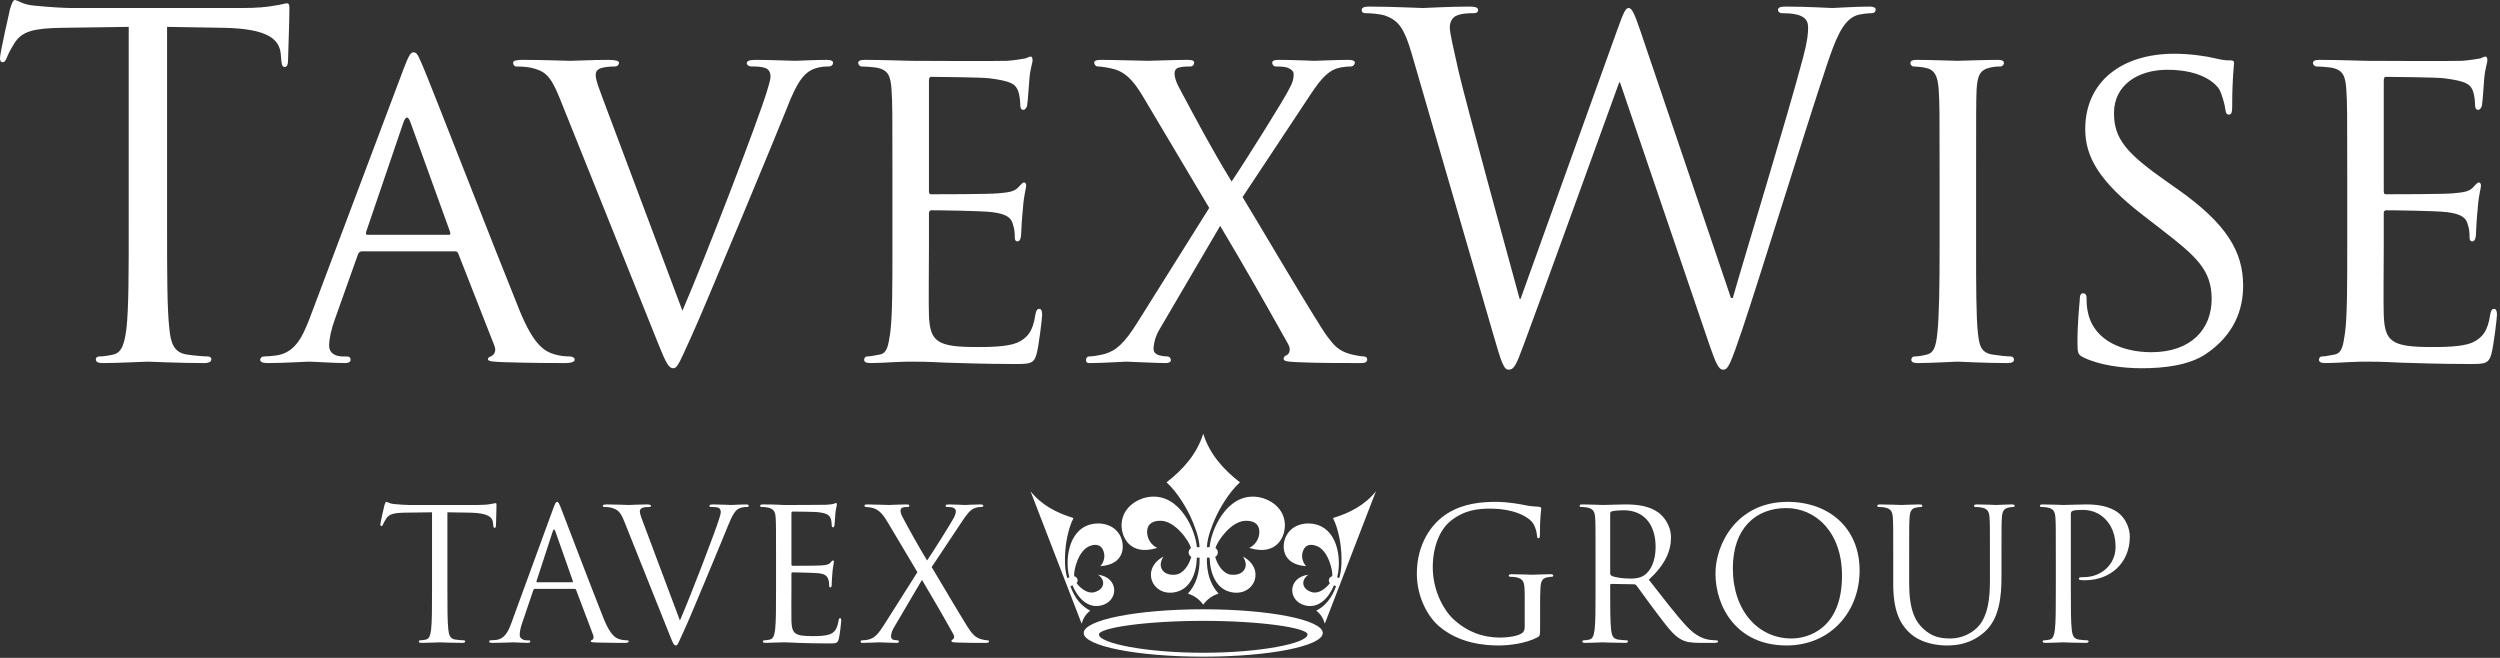 <?xml version="1.0" encoding="UTF-8"?> <svg xmlns="http://www.w3.org/2000/svg" width="152" height="40" viewBox="0 0 152 40" fill="none"><rect x="0" y="0" width="152" height="40" fill="#333333" stroke="none"/><path fill-rule="evenodd" clip-rule="evenodd" d="M126.753 35.279C126.698 35.279 126.575 35.279 126.519 35.268C126.463 35.268 126.396 35.246 126.396 35.19C126.396 35.101 126.463 35.09 126.698 35.09C127.777 35.09 128.625 34.299 128.625 33.275C128.625 32.907 128.59 32.161 128 31.56C127.41 30.958 126.731 31.003 126.475 31.003C126.286 31.003 126.096 31.025 125.996 31.07C125.929 31.092 125.907 31.17 125.907 31.282V35.858C125.907 36.927 125.907 37.807 125.962 38.275C125.996 38.598 126.063 38.843 126.396 38.887C126.553 38.909 126.798 38.931 126.898 38.931C126.964 38.931 126.987 38.965 126.987 38.998C126.987 39.054 126.931 39.087 126.809 39.087C126.197 39.087 125.495 39.054 125.44 39.054C125.406 39.054 124.705 39.087 124.37 39.087C124.247 39.087 124.193 39.065 124.193 38.998C124.193 38.965 124.214 38.931 124.281 38.931C124.381 38.931 124.514 38.909 124.616 38.887C124.838 38.843 124.893 38.598 124.938 38.275C124.994 37.807 124.994 36.927 124.994 35.858V33.899C124.994 32.161 124.994 31.849 124.971 31.493C124.95 31.115 124.86 30.936 124.493 30.858C124.404 30.836 124.214 30.825 124.114 30.825C124.07 30.825 124.025 30.802 124.025 30.759C124.025 30.691 124.08 30.669 124.203 30.669C124.705 30.669 125.373 30.703 125.461 30.703C125.707 30.703 126.352 30.669 126.865 30.669C128.256 30.669 128.758 31.137 128.935 31.303C129.181 31.538 129.493 32.039 129.493 32.629C129.493 34.21 128.334 35.279 126.753 35.279ZM122.124 30.858C121.823 30.925 121.734 31.103 121.712 31.493C121.69 31.849 121.69 32.161 121.69 33.899V35.09C121.69 36.292 121.556 37.629 120.665 38.419C119.863 39.132 119.029 39.244 118.371 39.244C117.992 39.244 116.868 39.199 116.077 38.453C115.532 37.929 115.109 37.15 115.109 35.524V33.899C115.109 32.161 115.109 31.849 115.086 31.493C115.064 31.115 114.975 30.936 114.608 30.858C114.518 30.836 114.33 30.825 114.228 30.825C114.185 30.825 114.139 30.802 114.139 30.759C114.139 30.691 114.195 30.669 114.319 30.669C114.82 30.669 115.498 30.703 115.599 30.703C115.699 30.703 116.367 30.669 116.701 30.669C116.824 30.669 116.879 30.691 116.879 30.759C116.879 30.802 116.835 30.825 116.79 30.825C116.712 30.825 116.645 30.836 116.512 30.858C116.211 30.903 116.122 31.103 116.1 31.493C116.077 31.849 116.077 32.161 116.077 33.899V35.458C116.077 37.061 116.434 37.751 116.913 38.208C117.458 38.72 117.959 38.82 118.594 38.82C119.273 38.82 119.942 38.497 120.343 38.018C120.855 37.384 120.988 36.437 120.988 35.29V33.899C120.988 32.161 120.988 31.849 120.966 31.493C120.944 31.115 120.855 30.936 120.487 30.858C120.398 30.836 120.208 30.825 120.109 30.825C120.063 30.825 120.02 30.802 120.02 30.759C120.02 30.691 120.074 30.669 120.198 30.669C120.699 30.669 121.311 30.703 121.378 30.703C121.456 30.703 121.979 30.669 122.313 30.669C122.437 30.669 122.491 30.691 122.491 30.759C122.491 30.802 122.447 30.825 122.402 30.825C122.324 30.825 122.257 30.836 122.124 30.858ZM108.62 39.244C105.569 39.244 104.3 36.871 104.3 34.867C104.3 33.063 105.613 30.513 108.687 30.513C111.192 30.513 113.064 32.094 113.064 34.689C113.064 37.183 111.304 39.244 108.62 39.244ZM111.994 35.001C111.994 32.328 110.368 30.891 108.608 30.891C106.749 30.891 105.357 32.117 105.357 34.556C105.357 37.15 106.916 38.82 108.921 38.82C109.923 38.82 111.994 38.241 111.994 35.001ZM104.458 38.998C104.458 39.065 104.391 39.087 104.191 39.087H103.401C102.777 39.087 102.498 39.032 102.209 38.876C101.73 38.62 101.34 38.074 100.706 37.239C100.238 36.627 99.715 35.88 99.492 35.591C99.447 35.547 99.414 35.524 99.347 35.524L97.977 35.502C97.922 35.502 97.899 35.535 97.899 35.591V35.858C97.899 36.927 97.899 37.807 97.955 38.275C97.989 38.598 98.055 38.843 98.389 38.887C98.545 38.909 98.79 38.931 98.89 38.931C98.957 38.931 98.979 38.965 98.979 38.998C98.979 39.054 98.924 39.087 98.801 39.087C98.189 39.087 97.488 39.054 97.432 39.054C97.421 39.054 96.719 39.087 96.385 39.087C96.262 39.087 96.207 39.065 96.207 38.998C96.207 38.965 96.229 38.931 96.296 38.931C96.396 38.931 96.53 38.909 96.63 38.887C96.853 38.843 96.908 38.598 96.953 38.275C97.009 37.807 97.009 36.927 97.009 35.858V33.899C97.009 32.161 97.009 31.849 96.987 31.493C96.964 31.115 96.875 30.936 96.508 30.858C96.419 30.836 96.229 30.825 96.129 30.825C96.085 30.825 96.039 30.802 96.039 30.759C96.039 30.691 96.095 30.669 96.218 30.669C96.719 30.669 97.421 30.703 97.476 30.703C97.599 30.703 98.445 30.669 98.79 30.669C99.492 30.669 100.238 30.736 100.828 31.159C101.106 31.36 101.596 31.905 101.596 32.673C101.596 33.498 101.25 34.322 100.249 35.246C101.162 36.415 101.919 37.406 102.565 38.097C103.166 38.731 103.645 38.853 103.923 38.898C104.136 38.931 104.291 38.931 104.358 38.931C104.414 38.931 104.458 38.965 104.458 38.998ZM100.661 33.253C100.661 31.86 99.926 31.025 98.734 31.025C98.4 31.025 98.1 31.059 97.989 31.092C97.933 31.115 97.899 31.159 97.899 31.226V34.867C97.899 34.923 97.922 34.968 97.977 35.001C98.145 35.101 98.656 35.179 99.147 35.179C99.414 35.179 99.726 35.145 99.982 34.968C100.371 34.7 100.661 34.098 100.661 33.253ZM94.072 35.101C93.771 35.157 93.682 35.346 93.66 35.735C93.638 36.092 93.638 36.426 93.638 36.894V38.141C93.638 38.642 93.627 38.665 93.493 38.743C92.78 39.121 91.778 39.244 91.132 39.244C90.286 39.244 88.705 39.132 87.469 38.052C86.789 37.462 86.144 36.27 86.144 34.878C86.144 33.096 87.012 31.838 88.003 31.215C89.005 30.591 90.108 30.513 90.965 30.513C91.667 30.513 92.458 30.658 92.669 30.703C92.903 30.759 93.292 30.802 93.571 30.814C93.682 30.825 93.704 30.869 93.704 30.914C93.704 31.07 93.627 31.381 93.627 32.495C93.627 32.673 93.604 32.729 93.527 32.729C93.471 32.729 93.46 32.662 93.448 32.562C93.437 32.406 93.382 32.094 93.215 31.827C92.936 31.404 92.034 30.925 90.597 30.925C89.896 30.925 89.061 30.992 88.215 31.66C87.569 32.172 87.112 33.186 87.112 34.489C87.112 36.059 87.903 37.195 88.292 37.573C89.172 38.43 90.186 38.765 91.21 38.765C91.611 38.765 92.19 38.698 92.48 38.531C92.624 38.453 92.702 38.33 92.702 38.141V36.248C92.702 35.346 92.646 35.223 92.201 35.101C92.112 35.079 91.923 35.068 91.823 35.068C91.778 35.068 91.733 35.045 91.733 35.001C91.733 34.934 91.789 34.912 91.912 34.912C92.413 34.912 93.115 34.945 93.17 34.945C93.225 34.945 93.927 34.912 94.261 34.912C94.384 34.912 94.439 34.934 94.439 35.001C94.439 35.045 94.395 35.068 94.35 35.068C94.272 35.068 94.205 35.079 94.072 35.101ZM58.194 39.065C57.904 39.054 57.849 39.032 57.849 38.976C57.849 38.931 57.871 38.898 57.916 38.887C57.971 38.865 58.072 38.754 57.971 38.575C57.37 37.484 56.724 36.382 56.056 35.257L54.319 38.208C54.219 38.386 54.174 38.586 54.174 38.698C54.174 38.809 54.252 38.887 54.352 38.909C54.419 38.92 54.508 38.931 54.564 38.931C54.619 38.931 54.653 38.965 54.653 39.009C54.653 39.065 54.597 39.087 54.519 39.087C54.252 39.087 53.55 39.054 53.45 39.054C53.35 39.054 52.804 39.087 52.437 39.087C52.348 39.087 52.325 39.054 52.325 39.009C52.325 38.965 52.359 38.931 52.414 38.931C52.504 38.931 52.67 38.92 52.837 38.876C53.172 38.787 53.405 38.542 53.762 37.974L55.778 34.789L53.996 31.794C53.74 31.36 53.506 31.036 53.127 30.903C52.949 30.847 52.726 30.825 52.66 30.825C52.593 30.825 52.56 30.791 52.56 30.747C52.56 30.691 52.604 30.669 52.748 30.669C53.061 30.669 53.962 30.703 54.051 30.703C54.152 30.703 54.72 30.669 55.098 30.669C55.254 30.669 55.288 30.691 55.288 30.747C55.288 30.802 55.254 30.825 55.187 30.825C55.12 30.825 54.975 30.825 54.886 30.858C54.786 30.891 54.752 30.97 54.752 31.048C54.752 31.159 54.798 31.293 54.864 31.415C55.332 32.295 55.788 33.119 56.367 34.077C56.702 33.597 57.893 31.694 58.005 31.459C58.082 31.293 58.116 31.193 58.116 31.059C58.116 30.981 58.038 30.891 57.927 30.858C57.815 30.825 57.659 30.825 57.593 30.825C57.526 30.825 57.493 30.802 57.493 30.747C57.493 30.703 57.548 30.669 57.681 30.669C58.104 30.669 58.573 30.703 58.672 30.703C58.773 30.703 59.229 30.669 59.608 30.669C59.731 30.669 59.786 30.703 59.786 30.747C59.786 30.791 59.741 30.825 59.663 30.825C59.586 30.825 59.419 30.836 59.296 30.881C58.974 30.981 58.762 31.303 58.439 31.783L56.646 34.478C56.858 34.823 58.762 38.063 58.996 38.364C59.174 38.598 59.329 38.765 59.653 38.865C59.808 38.909 59.976 38.931 60.042 38.931C60.098 38.931 60.132 38.954 60.132 38.998C60.132 39.054 60.076 39.087 59.976 39.087C59.296 39.087 58.762 39.087 58.194 39.065ZM50.402 39.121C49.566 39.121 48.954 39.099 48.52 39.087C48.085 39.065 47.818 39.054 47.651 39.054C47.629 39.054 47.439 39.054 47.206 39.065C46.983 39.065 46.727 39.087 46.56 39.087C46.437 39.087 46.382 39.065 46.382 38.998C46.382 38.965 46.404 38.931 46.471 38.931C46.571 38.931 46.704 38.909 46.804 38.887C47.028 38.843 47.083 38.598 47.128 38.275C47.183 37.807 47.183 36.927 47.183 35.858V33.899C47.183 32.161 47.183 31.849 47.161 31.493C47.139 31.115 47.05 30.936 46.682 30.858C46.593 30.836 46.404 30.825 46.303 30.825C46.259 30.825 46.215 30.802 46.215 30.759C46.215 30.691 46.27 30.669 46.393 30.669C46.649 30.669 46.95 30.669 47.194 30.681L47.651 30.703C47.729 30.703 49.945 30.703 50.201 30.691C50.413 30.681 50.591 30.658 50.68 30.636C50.736 30.625 50.78 30.58 50.836 30.58C50.87 30.58 50.881 30.625 50.881 30.681C50.881 30.759 50.825 30.891 50.791 31.204C50.78 31.315 50.758 31.805 50.736 31.938C50.725 31.994 50.702 32.061 50.658 32.061C50.591 32.061 50.568 32.005 50.568 31.916C50.568 31.838 50.557 31.649 50.502 31.515C50.424 31.337 50.313 31.204 49.711 31.137C49.522 31.115 48.308 31.103 48.186 31.103C48.141 31.103 48.119 31.137 48.119 31.215V34.288C48.119 34.366 48.13 34.4 48.186 34.4C48.331 34.4 49.7 34.4 49.956 34.377C50.223 34.355 50.379 34.333 50.479 34.221C50.557 34.132 50.602 34.077 50.646 34.077C50.68 34.077 50.702 34.098 50.702 34.165C50.702 34.232 50.646 34.422 50.613 34.789C50.591 35.012 50.568 35.424 50.568 35.502C50.568 35.591 50.568 35.713 50.49 35.713C50.434 35.713 50.413 35.669 50.413 35.614C50.413 35.502 50.413 35.391 50.368 35.246C50.324 35.09 50.223 34.901 49.789 34.856C49.488 34.823 48.386 34.8 48.197 34.8C48.141 34.8 48.119 34.834 48.119 34.878V35.858C48.119 36.236 48.108 37.529 48.119 37.762C48.152 38.531 48.319 38.676 49.41 38.676C49.7 38.676 50.19 38.676 50.479 38.553C50.769 38.43 50.903 38.208 50.981 37.751C51.003 37.629 51.025 37.584 51.081 37.584C51.147 37.584 51.147 37.674 51.147 37.751C51.147 37.84 51.058 38.598 51.003 38.831C50.925 39.121 50.836 39.121 50.402 39.121ZM45.394 30.825C45.316 30.825 45.07 30.825 44.859 30.958C44.714 31.059 44.547 31.248 44.246 32.005C44.124 32.317 43.567 33.653 42.999 35.023C42.319 36.649 41.819 37.851 41.563 38.397C41.25 39.065 41.206 39.244 41.095 39.244C40.961 39.244 40.906 39.087 40.694 38.553L37.966 31.727C37.721 31.103 37.554 30.981 37.164 30.869C36.997 30.825 36.808 30.825 36.741 30.825C36.674 30.825 36.652 30.791 36.652 30.747C36.652 30.681 36.764 30.669 36.941 30.669C37.476 30.669 38.11 30.703 38.244 30.703C38.355 30.703 38.857 30.669 39.28 30.669C39.481 30.669 39.581 30.691 39.581 30.747C39.581 30.802 39.547 30.825 39.469 30.825C39.347 30.825 39.146 30.836 39.046 30.881C38.924 30.936 38.902 31.025 38.902 31.103C38.902 31.248 39.034 31.593 39.202 32.027L41.34 37.729C41.986 36.236 43.478 32.351 43.723 31.549C43.779 31.381 43.823 31.226 43.823 31.126C43.823 31.036 43.79 30.925 43.679 30.869C43.545 30.825 43.378 30.825 43.256 30.825C43.188 30.825 43.133 30.814 43.133 30.759C43.133 30.691 43.2 30.669 43.378 30.669C43.823 30.669 44.336 30.703 44.469 30.703C44.536 30.703 45.014 30.669 45.338 30.669C45.46 30.669 45.526 30.691 45.526 30.747C45.526 30.802 45.482 30.825 45.394 30.825ZM37.667 38.865C37.834 38.92 38.002 38.931 38.112 38.931C38.179 38.931 38.224 38.943 38.224 38.998C38.224 39.065 38.123 39.087 38.002 39.087C37.834 39.087 37.022 39.087 36.253 39.065C36.041 39.054 35.918 39.054 35.918 38.987C35.918 38.943 35.952 38.92 35.997 38.909C36.064 38.887 36.13 38.787 36.064 38.609L35.028 35.869C35.006 35.825 34.983 35.802 34.928 35.802H32.534C32.478 35.802 32.445 35.836 32.422 35.892L31.754 37.862C31.654 38.141 31.598 38.408 31.598 38.609C31.598 38.831 31.832 38.931 32.022 38.931H32.133C32.21 38.931 32.244 38.954 32.244 38.998C32.244 39.065 32.177 39.087 32.077 39.087C31.81 39.087 31.331 39.054 31.208 39.054C31.086 39.054 30.474 39.087 29.951 39.087C29.805 39.087 29.739 39.065 29.739 38.998C29.739 38.954 29.783 38.931 29.839 38.931C29.917 38.931 30.073 38.92 30.162 38.909C30.674 38.843 30.897 38.419 31.097 37.862L33.625 30.947C33.758 30.58 33.803 30.513 33.87 30.513C33.937 30.513 33.981 30.569 34.115 30.914C34.282 31.337 36.03 35.936 36.71 37.629C37.11 38.62 37.433 38.798 37.667 38.865ZM34.828 35.324L33.77 32.317C33.714 32.15 33.658 32.15 33.603 32.317L32.623 35.324C32.6 35.379 32.623 35.402 32.656 35.402H34.783C34.838 35.402 34.838 35.368 34.828 35.324ZM30.075 32.094C30.02 32.094 29.997 32.061 29.986 31.905L29.975 31.783C29.942 31.448 29.675 31.193 28.605 31.17L27.202 31.148V35.858C27.202 36.927 27.202 37.807 27.258 38.275C27.291 38.598 27.358 38.843 27.693 38.887C27.848 38.909 28.094 38.931 28.194 38.931C28.26 38.931 28.282 38.965 28.282 38.998C28.282 39.054 28.227 39.087 28.105 39.087C27.492 39.087 26.79 39.054 26.735 39.054C26.679 39.054 25.978 39.087 25.643 39.087C25.521 39.087 25.465 39.065 25.465 38.998C25.465 38.965 25.488 38.931 25.555 38.931C25.654 38.931 25.788 38.909 25.889 38.887C26.111 38.843 26.167 38.598 26.211 38.275C26.267 37.807 26.267 36.927 26.267 35.858V31.148L24.619 31.17C23.928 31.182 23.661 31.259 23.483 31.526C23.361 31.716 23.327 31.794 23.294 31.872C23.261 31.96 23.227 31.983 23.183 31.983C23.149 31.983 23.127 31.949 23.127 31.883C23.127 31.772 23.349 30.814 23.372 30.725C23.394 30.658 23.439 30.513 23.483 30.513C23.561 30.513 23.673 30.625 23.973 30.647C24.296 30.681 24.719 30.703 24.853 30.703H29.029C29.385 30.703 29.641 30.681 29.82 30.647C29.986 30.625 30.087 30.591 30.131 30.591C30.187 30.591 30.187 30.658 30.187 30.725C30.187 31.059 30.154 31.827 30.154 31.949C30.154 32.05 30.12 32.094 30.075 32.094Z" fill="white"></path><path fill-rule="evenodd" clip-rule="evenodd" d="M151.482 21.501C151.316 22.131 151.066 22.131 150.122 22.131C148.291 22.131 146.875 22.075 145.876 22.046C144.85 21.988 144.211 21.988 143.85 21.988C143.795 21.988 143.322 21.988 142.795 22.017C142.323 22.046 141.769 22.075 141.379 22.075C141.13 22.075 140.992 22.017 140.992 21.873C140.992 21.788 141.046 21.672 141.186 21.672C141.409 21.672 141.713 21.587 141.935 21.558C142.406 21.472 142.462 20.984 142.573 20.268C142.712 19.265 142.712 17.344 142.712 14.993V10.693C142.712 6.909 142.712 6.22 142.656 5.446C142.601 4.615 142.462 4.214 141.658 4.1C141.463 4.071 141.046 4.042 140.825 4.042C140.742 4.042 140.63 3.927 140.63 3.841C140.63 3.698 140.742 3.64 141.019 3.64C142.13 3.64 143.711 3.698 143.85 3.698C144.017 3.698 149.124 3.727 149.678 3.698C150.149 3.67 150.594 3.583 150.788 3.554C150.9 3.526 151.01 3.44 151.122 3.44C151.204 3.44 151.232 3.554 151.232 3.67C151.232 3.841 151.093 4.128 151.038 4.816C151.01 5.045 150.955 6.135 150.9 6.421C150.871 6.536 150.788 6.679 150.677 6.679C150.539 6.679 150.483 6.565 150.483 6.364C150.483 6.192 150.455 5.791 150.344 5.504C150.178 5.102 149.927 4.931 148.595 4.758C148.18 4.701 145.349 4.672 145.071 4.672C144.96 4.672 144.932 4.758 144.932 4.931V11.553C144.932 11.725 144.932 11.811 145.071 11.811C145.377 11.811 148.595 11.811 149.151 11.754C149.733 11.697 150.094 11.667 150.344 11.41C150.51 11.238 150.622 11.094 150.705 11.094C150.788 11.094 150.843 11.152 150.843 11.295C150.843 11.439 150.705 11.84 150.649 12.642C150.594 13.13 150.539 14.047 150.539 14.219C150.539 14.42 150.483 14.678 150.317 14.678C150.206 14.678 150.149 14.592 150.149 14.448C150.149 14.219 150.149 13.961 150.039 13.646C149.956 13.302 149.733 13.015 148.79 12.9C148.124 12.815 145.515 12.785 145.099 12.785C144.96 12.785 144.932 12.871 144.932 12.958V14.993C144.932 15.824 144.904 18.662 144.932 19.15C144.988 20.785 145.432 21.1 147.847 21.1C148.484 21.1 149.65 21.1 150.289 20.841C150.927 20.554 151.26 20.124 151.399 19.15C151.455 18.863 151.509 18.778 151.649 18.778C151.788 18.778 151.815 18.978 151.815 19.15C151.815 19.322 151.621 20.984 151.482 21.501ZM132.388 11.496C135.357 13.588 136.383 15.28 136.383 17.372C136.383 18.806 135.856 20.354 134.108 21.529C133.081 22.218 131.555 22.389 130.223 22.389C129.085 22.389 127.669 22.218 126.67 21.73C126.337 21.558 126.31 21.472 126.31 20.813C126.31 19.609 126.42 18.634 126.448 18.233C126.448 17.975 126.503 17.831 126.642 17.831C126.782 17.831 126.865 17.918 126.865 18.118C126.865 18.319 126.864 18.662 126.948 19.007C127.336 20.785 129.168 21.414 130.806 21.414C133.22 21.414 134.469 20.01 134.469 18.175C134.469 16.427 133.553 15.595 131.389 13.932L130.278 13.072C127.642 11.037 126.782 9.546 126.782 7.854C126.782 4.988 128.974 3.268 132.192 3.268C133.165 3.268 134.136 3.411 134.719 3.554C135.19 3.67 135.385 3.67 135.579 3.67C135.773 3.67 135.829 3.698 135.829 3.841C135.829 3.956 135.718 4.758 135.718 6.421C135.718 6.794 135.69 6.966 135.523 6.966C135.357 6.966 135.329 6.851 135.302 6.651C135.273 6.364 135.08 5.705 134.941 5.446C134.774 5.16 133.969 4.242 131.776 4.242C130 4.242 128.53 5.16 128.53 6.88C128.53 8.428 129.279 9.317 131.693 11.008L132.388 11.496ZM122.063 22.075C120.703 22.075 119.121 21.988 119.011 21.988C118.871 21.988 117.345 22.075 116.595 22.075C116.346 22.075 116.207 22.017 116.207 21.873C116.207 21.788 116.263 21.672 116.402 21.672C116.623 21.672 116.929 21.616 117.151 21.558C117.622 21.443 117.706 20.984 117.789 20.268C117.901 19.265 117.928 17.344 117.928 14.993V10.693C117.928 6.909 117.928 6.22 117.872 5.446C117.817 4.615 117.622 4.242 117.095 4.128C116.818 4.071 116.513 4.042 116.346 4.042C116.235 4.042 116.152 3.927 116.152 3.841C116.152 3.698 116.263 3.64 116.54 3.64C117.345 3.64 118.871 3.698 119.011 3.698C119.121 3.698 120.703 3.64 121.453 3.64C121.73 3.64 121.842 3.698 121.842 3.841C121.842 3.927 121.73 4.042 121.646 4.042C121.48 4.042 121.314 4.042 121.036 4.1C120.37 4.242 120.231 4.587 120.176 5.446C120.147 6.22 120.147 6.909 120.147 10.693V14.993C120.147 17.344 120.147 19.265 120.259 20.268C120.342 20.984 120.426 21.443 121.147 21.558C121.508 21.616 122.035 21.672 122.258 21.672C122.396 21.672 122.451 21.788 122.451 21.873C122.451 21.988 122.341 22.075 122.063 22.075ZM113.79 0.802C113.68 0.802 113.153 0.831 112.847 0.946C112.014 1.261 111.571 2.465 111.043 4.042C109.822 7.683 107.019 16.799 105.937 20.01C105.216 22.131 105.076 22.476 104.771 22.476C104.494 22.476 104.327 22.102 103.939 20.984L98.499 5.016H98.444C97.444 7.769 93.642 18.29 92.643 20.957C92.199 22.16 92.061 22.476 91.727 22.476C91.45 22.476 91.311 22.16 90.756 20.211L85.816 3.211C85.372 1.692 85.011 1.261 84.289 0.975C83.929 0.831 83.235 0.802 83.041 0.802C82.902 0.802 82.791 0.774 82.791 0.602C82.791 0.458 82.958 0.401 83.235 0.401C84.678 0.401 86.205 0.487 86.51 0.487C86.76 0.487 87.981 0.401 89.368 0.401C89.757 0.401 89.868 0.487 89.868 0.602C89.868 0.774 89.729 0.802 89.59 0.802C89.368 0.802 88.841 0.802 88.508 0.975C88.341 1.061 88.147 1.29 88.147 1.662C88.147 2.035 88.397 3.039 88.674 4.3C89.09 6.135 91.977 16.656 92.394 18.175H92.449L98.333 1.806C98.749 0.631 98.86 0.487 99.026 0.487C99.221 0.487 99.387 0.859 99.72 1.835L105.243 18.118H105.354C106.103 15.48 108.657 7.167 109.628 3.497C109.905 2.436 109.933 2.035 109.933 1.662C109.933 1.146 109.628 0.802 108.351 0.802C108.213 0.802 108.101 0.716 108.101 0.602C108.101 0.458 108.24 0.401 108.573 0.401C109.989 0.401 111.155 0.487 111.404 0.487C111.598 0.487 112.791 0.401 113.652 0.401C113.902 0.401 114.04 0.458 114.04 0.573C114.04 0.716 113.956 0.802 113.79 0.802ZM82.097 21.529C82.43 21.616 82.79 21.672 82.929 21.672C83.068 21.672 83.124 21.759 83.124 21.873C83.124 21.988 83.013 22.075 82.79 22.075C81.292 22.075 80.126 22.075 78.794 22.017C78.156 21.988 78.045 21.931 78.045 21.815C78.045 21.73 78.1 21.645 78.183 21.616C78.322 21.587 78.544 21.329 78.323 20.928C76.99 18.548 75.658 16.197 74.187 13.732L70.441 20.124C70.219 20.527 70.135 20.957 70.135 21.214C70.135 21.443 70.302 21.558 70.524 21.616C70.662 21.645 70.857 21.672 70.968 21.672C71.107 21.672 71.19 21.788 71.19 21.902C71.19 22.017 71.051 22.075 70.884 22.075C70.302 22.075 68.692 21.988 68.47 21.988C68.275 21.988 67.055 22.075 66.25 22.075C66.055 22.075 66.028 21.988 66.028 21.902C66.028 21.788 66.083 21.672 66.222 21.672C66.416 21.672 66.777 21.616 67.138 21.529C67.859 21.329 68.359 20.87 69.136 19.637L73.521 12.642L69.635 6.106C69.081 5.16 68.609 4.472 67.776 4.214C67.388 4.1 66.888 4.042 66.749 4.042C66.611 4.042 66.528 3.898 66.528 3.813C66.528 3.698 66.638 3.64 66.944 3.64C67.637 3.64 69.608 3.698 69.802 3.698C70.024 3.698 71.357 3.64 72.189 3.64C72.522 3.64 72.605 3.698 72.605 3.813C72.605 3.927 72.522 4.042 72.383 4.042C72.217 4.042 71.911 4.042 71.717 4.1C71.495 4.128 71.411 4.3 71.411 4.472C71.411 4.701 71.523 5.016 71.662 5.275C72.689 7.196 73.604 8.944 74.881 11.037C75.603 9.976 78.183 5.876 78.405 5.361C78.6 5.016 78.655 4.788 78.655 4.501C78.655 4.329 78.489 4.185 78.239 4.1C77.989 4.042 77.712 4.042 77.573 4.042C77.434 4.042 77.351 3.927 77.351 3.813C77.351 3.698 77.462 3.64 77.767 3.64C78.683 3.64 79.71 3.698 79.932 3.698C80.154 3.698 81.153 3.64 81.986 3.64C82.263 3.64 82.374 3.698 82.374 3.813C82.374 3.898 82.291 4.042 82.124 4.042C81.93 4.042 81.57 4.071 81.292 4.157C80.598 4.386 80.154 5.016 79.46 6.077L75.547 11.983C76.019 12.728 80.181 19.81 80.709 20.469C81.097 20.984 81.375 21.329 82.097 21.529ZM61.67 22.131C59.839 22.131 58.423 22.075 57.423 22.046C56.397 21.988 55.759 21.988 55.398 21.988C55.343 21.988 54.87 21.988 54.343 22.017C53.871 22.046 53.316 22.075 52.928 22.075C52.678 22.075 52.54 22.017 52.54 21.873C52.54 21.788 52.594 21.672 52.734 21.672C52.956 21.672 53.261 21.587 53.483 21.558C53.954 21.472 54.01 20.984 54.121 20.268C54.26 19.265 54.26 17.344 54.26 14.993V10.693C54.26 6.909 54.26 6.22 54.205 5.446C54.149 4.615 54.01 4.214 53.205 4.1C53.011 4.071 52.594 4.042 52.373 4.042C52.289 4.042 52.178 3.927 52.178 3.841C52.178 3.698 52.289 3.64 52.567 3.64C53.678 3.64 55.259 3.698 55.398 3.698C55.565 3.698 60.671 3.727 61.226 3.698C61.697 3.67 62.142 3.583 62.336 3.554C62.447 3.526 62.558 3.44 62.669 3.44C62.752 3.44 62.78 3.554 62.78 3.67C62.78 3.841 62.641 4.128 62.586 4.816C62.558 5.045 62.502 6.135 62.447 6.421C62.419 6.536 62.336 6.679 62.224 6.679C62.086 6.679 62.031 6.565 62.031 6.364C62.031 6.192 62.003 5.791 61.892 5.504C61.725 5.102 61.475 4.931 60.143 4.758C59.727 4.701 56.896 4.672 56.619 4.672C56.508 4.672 56.48 4.758 56.48 4.931V11.553C56.48 11.725 56.48 11.811 56.619 11.811C56.924 11.811 60.143 11.811 60.699 11.754C61.281 11.697 61.642 11.667 61.892 11.41C62.059 11.238 62.17 11.094 62.253 11.094C62.336 11.094 62.392 11.152 62.392 11.295C62.392 11.439 62.253 11.84 62.197 12.642C62.142 13.13 62.086 14.047 62.086 14.219C62.086 14.42 62.031 14.678 61.864 14.678C61.753 14.678 61.697 14.592 61.697 14.448C61.697 14.219 61.697 13.961 61.586 13.646C61.503 13.302 61.281 13.015 60.337 12.9C59.672 12.815 57.063 12.785 56.647 12.785C56.508 12.785 56.48 12.871 56.48 12.958V14.993C56.48 15.824 56.452 18.662 56.48 19.15C56.536 20.785 56.98 21.1 59.394 21.1C60.032 21.1 61.198 21.1 61.837 20.841C62.475 20.554 62.808 20.124 62.946 19.15C63.002 18.863 63.057 18.778 63.196 18.778C63.335 18.778 63.362 18.978 63.362 19.15C63.362 19.322 63.168 20.984 63.03 21.501C62.863 22.131 62.613 22.131 61.67 22.131ZM50.373 4.042C50.206 4.042 49.652 4.042 49.207 4.329C48.874 4.558 48.485 4.902 47.847 6.565C47.57 7.253 46.376 10.177 45.127 13.158C43.629 16.713 42.547 19.351 41.991 20.554C41.325 22.017 41.187 22.389 40.937 22.389C40.659 22.389 40.493 22.075 40.021 20.899L34.027 5.962C33.472 4.587 33.138 4.329 32.334 4.128C31.945 4.042 31.529 4.042 31.39 4.042C31.251 4.042 31.196 3.898 31.196 3.813C31.196 3.67 31.445 3.64 31.834 3.64C32.999 3.64 34.387 3.698 34.692 3.698C34.943 3.698 36.025 3.64 36.968 3.64C37.412 3.64 37.635 3.698 37.635 3.813C37.635 3.927 37.551 4.042 37.385 4.042C37.107 4.042 36.719 4.071 36.497 4.157C36.246 4.271 36.219 4.415 36.219 4.587C36.219 4.902 36.524 5.648 36.885 6.622L41.491 18.892C42.907 15.624 46.099 7.31 46.627 5.561C46.737 5.189 46.849 4.845 46.849 4.644C46.849 4.443 46.765 4.214 46.516 4.128C46.238 4.042 45.96 4.042 45.683 4.042C45.544 4.042 45.405 3.956 45.405 3.841C45.405 3.698 45.571 3.64 45.96 3.64C46.931 3.64 48.041 3.698 48.347 3.698C48.486 3.698 49.54 3.64 50.262 3.64C50.512 3.64 50.65 3.698 50.65 3.813C50.65 3.927 50.567 4.042 50.373 4.042ZM33.666 21.529C34.026 21.645 34.387 21.672 34.636 21.672C34.776 21.672 34.942 21.73 34.942 21.873C34.942 22.017 34.664 22.075 34.387 22.075C34.026 22.075 32.222 22.075 30.529 22.017C30.057 21.988 29.669 21.988 29.669 21.845C29.669 21.73 29.724 21.73 29.835 21.672C29.974 21.616 30.224 21.414 30.057 21.013L27.865 15.423C27.809 15.309 27.782 15.28 27.643 15.28H22.009C21.898 15.28 21.814 15.337 21.759 15.48L20.372 19.379C20.15 19.981 20.011 20.583 20.011 21.013C20.011 21.501 20.427 21.672 20.843 21.672H21.065C21.26 21.672 21.315 21.759 21.315 21.873C21.315 22.017 21.176 22.075 20.954 22.075C20.372 22.075 19.04 21.988 18.762 21.988C18.512 21.988 17.291 22.075 16.292 22.075C15.987 22.075 15.82 22.017 15.82 21.873C15.82 21.759 15.931 21.672 16.042 21.672C16.209 21.672 16.57 21.645 16.764 21.616C17.874 21.472 18.346 20.612 18.818 19.379L24.562 4.128C24.868 3.325 24.979 3.181 25.145 3.181C25.395 3.181 25.479 3.526 25.728 4.071C26.172 5.102 30.085 15.165 31.584 18.863C32.472 21.042 33.138 21.358 33.666 21.529ZM27.366 14.104L24.951 7.425C24.812 7.052 24.673 7.052 24.535 7.425L22.259 14.104C22.231 14.219 22.259 14.276 22.343 14.276H27.282C27.393 14.276 27.393 14.219 27.366 14.104ZM17.317 4.071C17.179 4.071 17.124 3.984 17.095 3.583L17.068 3.268C16.985 2.408 16.319 1.749 13.654 1.692L10.158 1.634V13.761C10.158 16.513 10.158 18.778 10.296 19.981C10.379 20.813 10.546 21.443 11.379 21.558C11.767 21.616 12.377 21.672 12.627 21.672C12.794 21.672 12.85 21.759 12.85 21.845C12.85 21.988 12.71 22.075 12.405 22.075C10.879 22.075 9.13 21.988 8.992 21.988C8.853 21.988 7.105 22.075 6.272 22.075C5.967 22.075 5.828 22.017 5.828 21.845C5.828 21.759 5.884 21.672 6.05 21.672C6.3 21.672 6.633 21.616 6.883 21.558C7.438 21.443 7.576 20.813 7.687 19.981C7.826 18.778 7.826 16.513 7.826 13.761V1.634L3.718 1.692C1.998 1.72 1.332 1.92 0.888 2.609C0.582 3.096 0.499 3.297 0.416 3.497C0.333 3.727 0.25 3.784 0.139 3.784C0.055 3.784 0 3.698 0 3.526C0 3.239 0.555 0.774 0.61 0.544C0.666 0.372 0.777 0 0.888 0C1.082 0 1.36 0.287 2.109 0.344C2.914 0.43 3.969 0.487 4.302 0.487H14.709C15.597 0.487 16.235 0.43 16.679 0.344C17.095 0.287 17.346 0.201 17.456 0.201C17.595 0.201 17.595 0.372 17.595 0.544C17.595 1.405 17.512 3.383 17.512 3.698C17.512 3.956 17.428 4.071 17.317 4.071Z" fill="white"></path><path fill-rule="evenodd" clip-rule="evenodd" d="M80.548 37.92C80.467 37.62 80.302 37.338 80.027 37.129C80.539 36.866 80.957 36.41 81.232 35.642C81.217 35.636 81.105 35.589 81.105 35.589C80.825 36.269 80.234 37.02 79.362 36.812C78.276 36.552 78.27 35.105 79.554 34.941C79.066 35.276 79.149 35.835 79.777 36.006C80.171 36.117 80.603 35.79 80.855 35.458C80.796 35.385 80.775 35.288 80.81 35.197C80.842 35.111 80.917 35.054 81.002 35.035C81.043 34.7 80.767 33.5 80.093 33.213C79.699 33.046 79.418 33.127 79.274 33.387C79.055 33.785 79.209 34.218 79.414 34.422C77.932 34.328 77.896 33.187 78.2 32.588C78.572 31.856 79.432 31.728 80.016 31.886C81.469 32.283 81.538 34.272 81.296 35.098L81.422 35.147C81.588 34.648 81.575 34.013 81.551 33.589C81.528 33.154 81.397 32.184 81.046 31.496C82.041 31.193 82.977 30.726 83.659 29.866L80.548 37.92ZM62.654 29.866C63.336 30.726 64.271 31.193 65.268 31.496C64.915 32.184 64.786 33.154 64.761 33.589C64.739 34.013 64.726 34.648 64.892 35.147L65.019 35.098C64.775 34.272 64.844 32.283 66.297 31.886C66.88 31.728 67.742 31.856 68.113 32.588C68.416 33.187 68.38 34.328 66.9 34.422C67.103 34.218 67.259 33.785 67.039 33.387C66.895 33.127 66.613 33.046 66.221 33.213C65.546 33.5 65.269 34.7 65.31 35.035C65.396 35.054 65.47 35.111 65.504 35.197C65.539 35.288 65.518 35.385 65.457 35.458C65.709 35.79 66.141 36.117 66.536 36.006C67.164 35.835 67.246 35.276 66.759 34.941C68.043 35.105 68.038 36.552 66.952 36.812C66.079 37.02 65.489 36.269 65.207 35.589C65.207 35.589 65.096 35.636 65.082 35.642C65.356 36.41 65.774 36.866 66.287 37.129C66.01 37.338 65.846 37.62 65.764 37.92L62.654 29.866ZM73.156 36.761C72.934 36.459 72.626 36.213 72.225 36.094C72.687 35.581 72.959 34.886 72.936 33.907C72.916 33.907 72.77 33.9 72.77 33.9C72.748 34.786 72.411 35.883 71.339 36.024C70.007 36.198 69.371 34.573 70.743 33.838C70.341 34.422 70.677 35.016 71.457 34.941C71.949 34.894 72.293 34.342 72.432 33.86C72.334 33.806 72.268 33.704 72.268 33.587C72.268 33.476 72.326 33.38 72.414 33.322C72.315 32.927 71.484 31.696 70.599 31.665C70.084 31.645 69.803 31.856 69.755 32.211C69.681 32.752 70.043 33.172 70.361 33.313C68.654 33.843 68.117 32.576 68.2 31.773C68.301 30.791 69.213 30.276 69.937 30.205C71.744 30.026 72.685 32.234 72.77 33.268H72.934C72.904 32.636 72.613 31.927 72.403 31.461C72.188 30.982 71.62 29.948 70.925 29.326C71.913 28.557 72.763 27.63 73.156 26.37H73.157C73.55 27.63 74.4 28.557 75.388 29.326C74.694 29.948 74.126 30.982 73.91 31.461C73.701 31.927 73.41 32.636 73.38 33.268H73.544C73.629 32.234 74.57 30.026 76.376 30.205C77.101 30.276 78.013 30.791 78.114 31.773C78.195 32.576 77.658 33.843 75.953 33.313C76.271 33.172 76.633 32.752 76.559 32.211C76.511 31.856 76.228 31.645 75.714 31.665C74.83 31.696 73.999 32.927 73.9 33.322C73.988 33.38 74.046 33.476 74.046 33.587C74.046 33.704 73.98 33.806 73.882 33.86C74.02 34.342 74.364 34.894 74.856 34.941C75.637 35.016 75.971 34.422 75.569 33.838C76.942 34.573 76.307 36.198 74.974 36.024C73.903 35.883 73.564 34.786 73.544 33.9C73.544 33.9 73.397 33.907 73.379 33.907C73.353 34.886 73.626 35.581 74.089 36.094C73.687 36.213 73.379 36.459 73.157 36.761H73.156ZM73.157 37.044C69.144 37.044 65.89 37.69 65.89 38.486C65.89 39.281 69.144 39.926 73.157 39.926C77.171 39.926 80.424 39.281 80.424 38.486C80.424 37.69 77.171 37.044 73.157 37.044ZM73.157 37.748C69.655 37.748 66.816 38.171 66.816 38.575C66.816 39.11 69.655 39.688 73.157 39.688C76.659 39.688 79.498 39.11 79.498 38.575C79.498 38.171 76.659 37.748 73.157 37.748Z" fill="white"></path></svg> 
